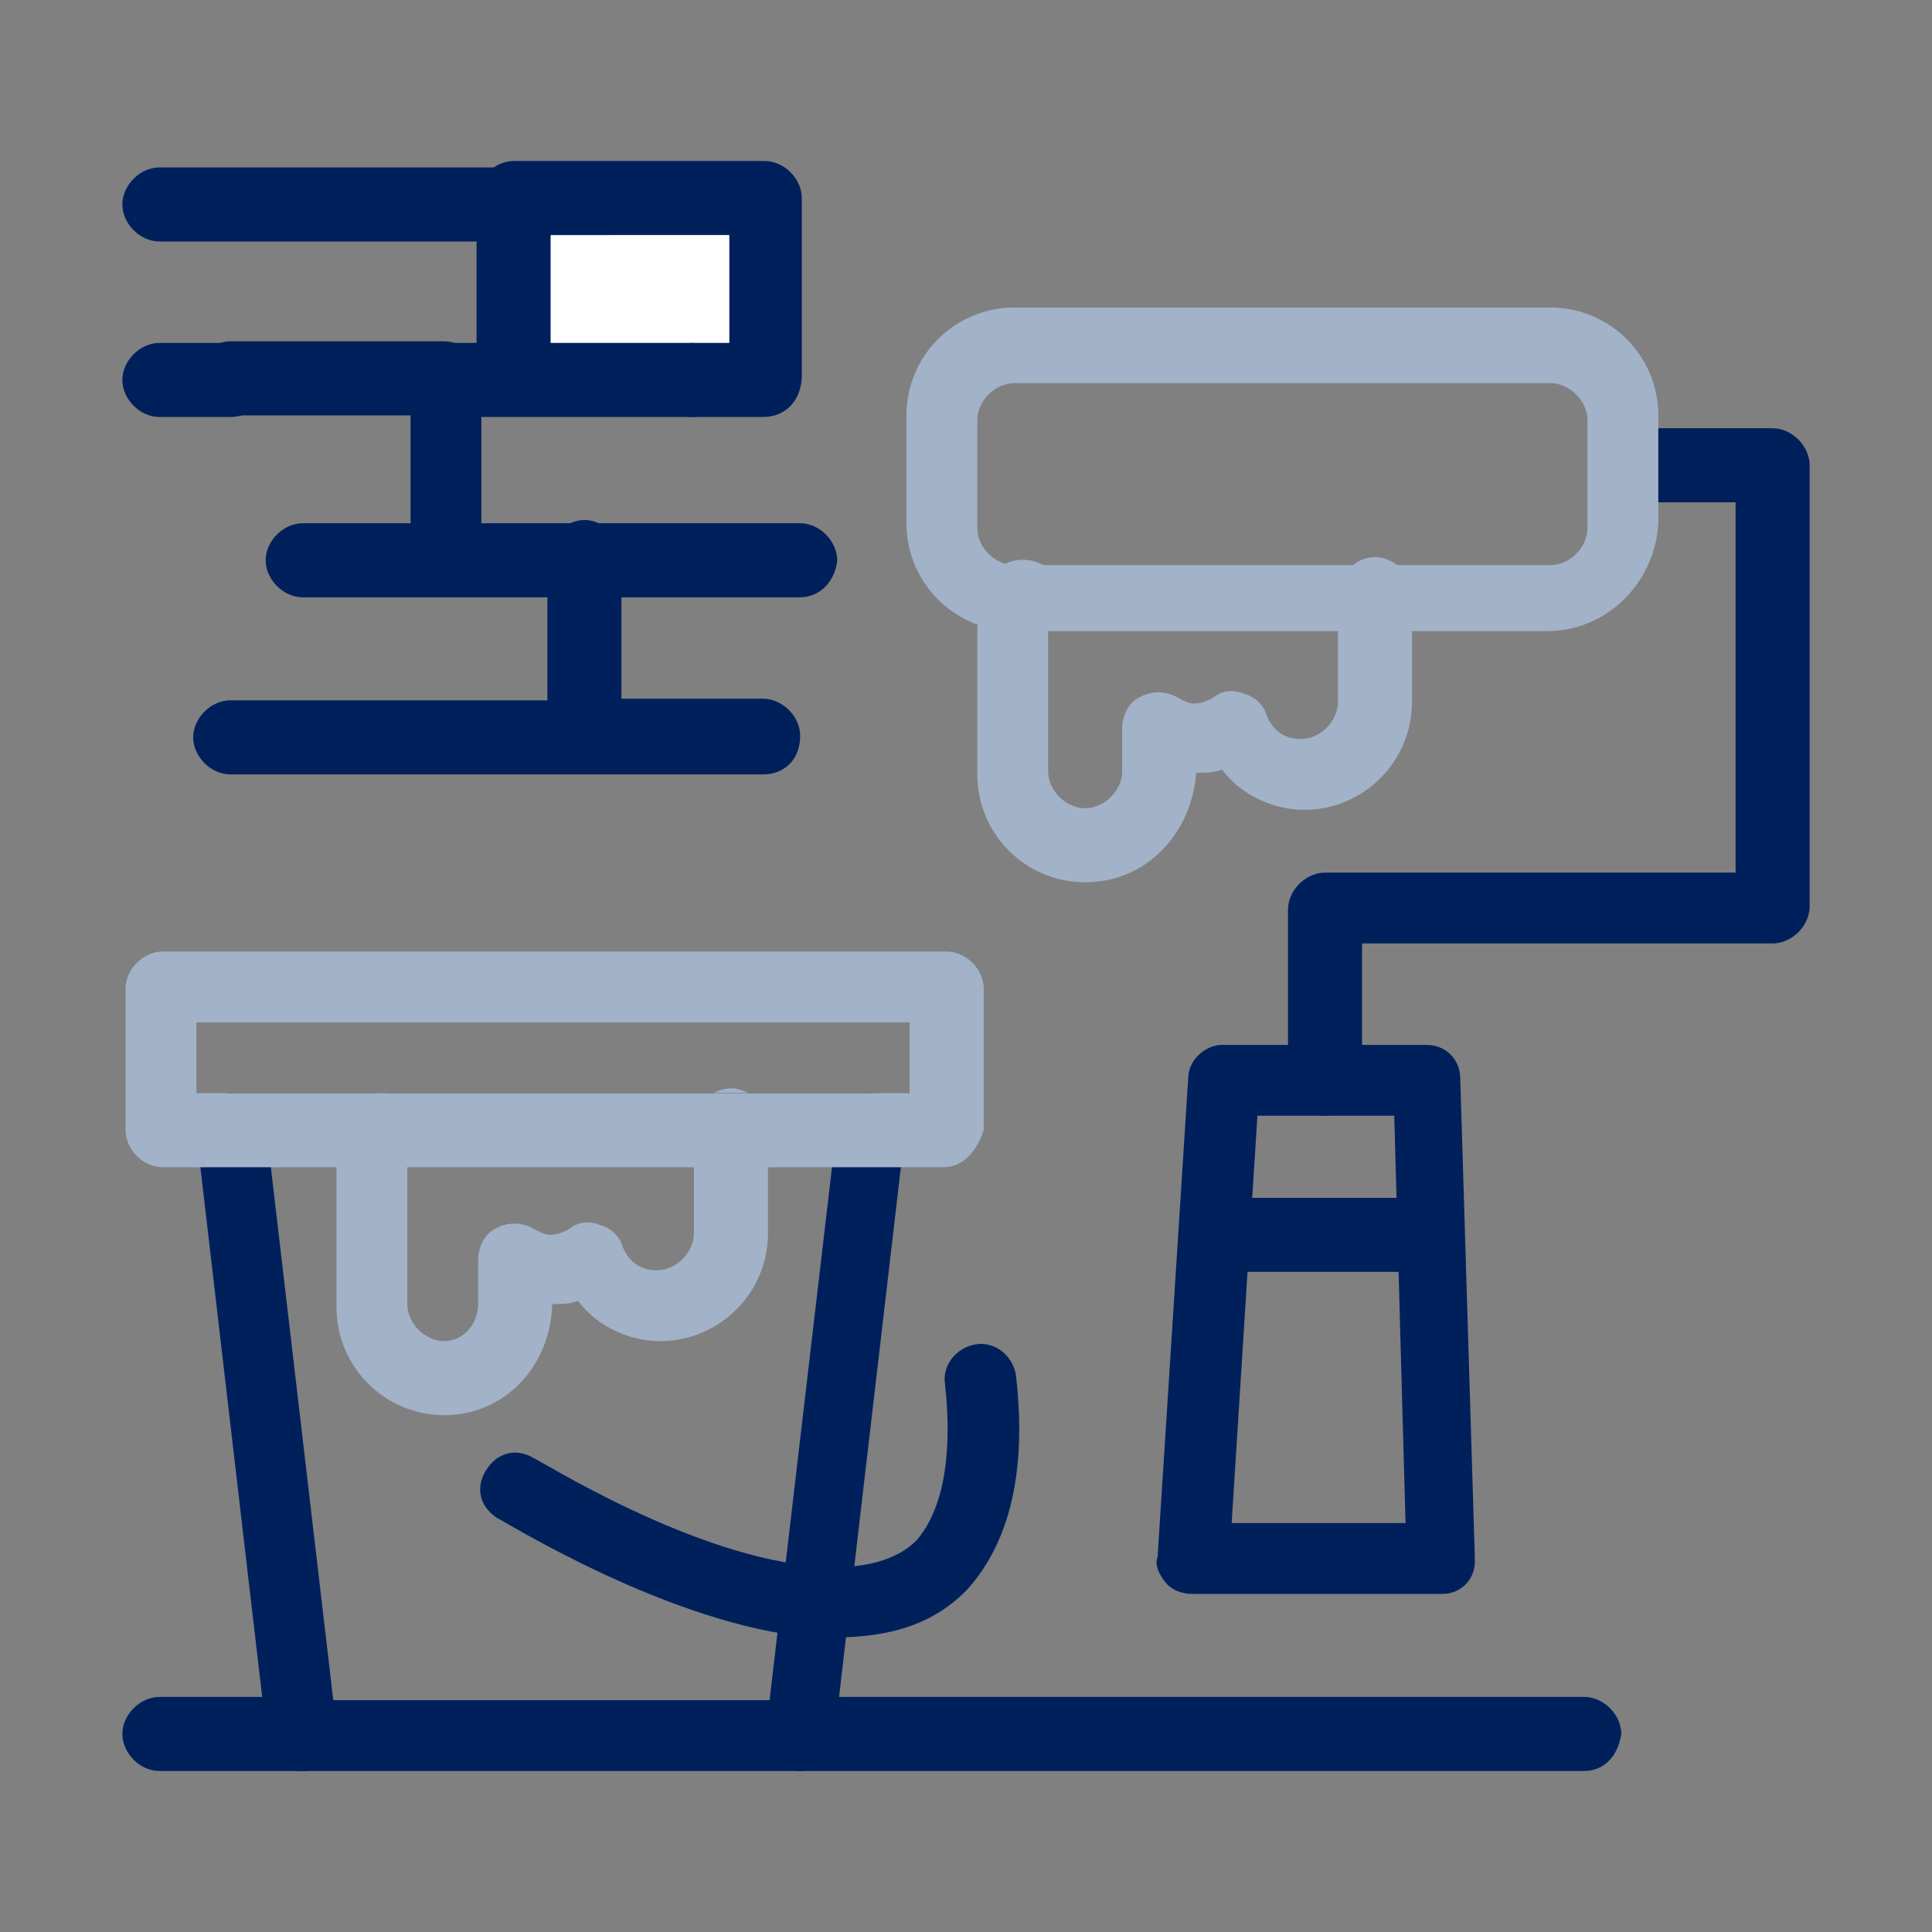 <?xml version="1.0" encoding="UTF-8"?>
<svg xmlns="http://www.w3.org/2000/svg" xmlns:xlink="http://www.w3.org/1999/xlink" version="1.1" id="layer_1" x="0px" y="0px" viewBox="0 0 120 120" style="enable-background:new 0 0 120 120;" xml:space="preserve">
<rect x="0" y="0" width="120" height="120" fill="#808080" stroke="none"/>
<style type="text/css">
	.st0{fill:#00205C;}
	.st1{fill:#A2B2C8;}
	.st2{fill:#FFFFFF;}
</style>
<g>
	<g id="A370_x2C__Paint_Brush_x2C__Roller_x2C__Paint_x2C__Brush">
		<g>
			<polygon class="st2" points="47.4,12.7 47.4,23.8 43,23.8 32,23.8 32,12.7    "></polygon>
			<path class="st0" d="M82.3,69.3c-1.2,0-2.3-1.1-2.3-2.3V56.5c0-1.2,1.1-2.3,2.3-2.3h25.5v-23h-6.4c-1.2,0-2.3-1.1-2.3-2.3     c0-1.2,1.1-2.3,2.3-2.3h8.7c1.2,0,2.3,1.1,2.3,2.3v27.4c0,1.2-1.1,2.3-2.3,2.3H84.6v8.1C84.6,68.4,83.5,69.3,82.3,69.3z"></path>
			<path class="st0" d="M89.6,99L89.6,99H74c-0.5,0-1.2-0.2-1.6-0.7c-0.4-0.5-0.7-1.1-0.5-1.6L73.8,67c0-1.2,1.1-2.1,2.1-2.1h12.7     c1.2,0,2.1,0.9,2.1,2.1l0.9,29.6v0.2C91.7,98,90.8,99,89.6,99z M76.5,94.6h10.8l-0.7-25.3h-8.5L76.5,94.6z"></path>
			<path class="st0" d="M98.4,110H49.7c-1.2,0-2.3-1.1-2.3-2.3c0-1.2,1.1-2.3,2.3-2.3h48.7c1.2,0,2.3,1.1,2.3,2.3     C100.5,109.1,99.6,110,98.4,110z"></path>
			<path class="st0" d="M18.8,110H9.9c-1.2,0-2.3-1.1-2.3-2.3c0-1.2,1.1-2.3,2.3-2.3h8.8c1.2,0,2.3,1.1,2.3,2.3     C20.9,109.1,20,110,18.8,110z"></path>
			<path class="st0" d="M14.3,25.9H9.9c-1.2,0-2.3-1.1-2.3-2.3c0-1.2,1.1-2.3,2.3-2.3h4.4c1.2,0,2.3,1.1,2.3,2.3     C16.5,25,15.6,25.9,14.3,25.9z"></path>
			<path class="st0" d="M32,15H9.9c-1.2,0-2.3-1.1-2.3-2.3c0-1.2,1.1-2.3,2.3-2.3H32c1.2,0,2.3,1.1,2.3,2.3C34.3,13.9,33.3,15,32,15     z"></path>
			<path class="st0" d="M47.4,25.9H43c-1.2,0-2.3-1.1-2.3-2.3c0-1.2,1.1-2.3,2.3-2.3h2.3v-6.7H34.2v8.9c0,1.2-1.1,2.3-2.3,2.3     c-1.2,0-2.3-1.1-2.3-2.3V12.3c0-1.2,1.1-2.3,2.3-2.3h15.6c1.2,0,2.3,1.1,2.3,2.3v11.2C49.7,25,48.7,25.9,47.4,25.9z"></path>
			<path class="st0" d="M36.5,48.1H14.3c-1.2,0-2.3-1.1-2.3-2.3c0-1.2,1.1-2.3,2.3-2.3h22.1c1.2,0,2.3,1.1,2.3,2.3     C38.6,47.2,37.7,48.1,36.5,48.1z"></path>
			<path class="st0" d="M47.4,48.1H36.3C35,48.1,34,47,34,45.8V34.6c0-1.2,1.1-2.3,2.3-2.3c1.2,0,2.3,1.1,2.3,2.3v8.8h8.8     c1.2,0,2.3,1.1,2.3,2.3C49.7,47.2,48.7,48.1,47.4,48.1z"></path>
			<path class="st0" d="M43,25.9H27.4c-1.2,0-2.3-1.1-2.3-2.3c0-1.2,1.1-2.3,2.3-2.3H43c1.2,0,2.3,1.1,2.3,2.3     C45.3,25,44.2,25.9,43,25.9z"></path>
			<path class="st0" d="M49.7,37.1H27.6c-1.2,0-2.3-1.1-2.3-2.3c0-1.2,1.1-2.3,2.3-2.3h22.1c1.2,0,2.3,1.1,2.3,2.3     C51.9,36,51,37.1,49.7,37.1z"></path>
			<path class="st0" d="M27.6,37.1h-8.8c-1.2,0-2.3-1.1-2.3-2.3c0-1.2,1.1-2.3,2.3-2.3h6.7v-6.7H14.3c-1.2,0-2.3-1.1-2.3-2.3     c0-1.2,1.1-2.3,2.3-2.3h13.3c1.2,0,2.3,1.1,2.3,2.3v11.2C29.7,36,28.8,37.1,27.6,37.1z"></path>
			<path class="st1" d="M67.4,54.8c-3.7,0-6.7-3-6.7-6.7v-8.8c0-1.2,0.4-2.3,0.9-3.4c0.5-1.1,1.9-1.4,3-0.9c1.1,0.5,1.4,1.9,0.9,3     c-0.2,0.4-0.4,0.7-0.4,1.1v8.8c0,1.2,1.1,2.3,2.3,2.3c1.2,0,2.3-1.1,2.3-2.3v-2.7c0-0.7,0.4-1.6,1.1-1.9c0.7-0.4,1.6-0.4,2.3,0     c0.4,0.2,0.7,0.4,1.1,0.4c0.4,0,0.9-0.2,1.2-0.4c0.5-0.4,1.2-0.5,1.9-0.2c0.7,0.2,1.2,0.7,1.4,1.4c0.4,0.9,1.1,1.4,2.1,1.4     c1.2,0,2.3-1.1,2.3-2.3v-6.7c0-1.2,1.1-2.3,2.3-2.3c1.2,0,2.3,1.1,2.3,2.3v6.7c0,3.7-3,6.7-6.7,6.7c-1.9,0-3.9-0.9-5.1-2.5     c-0.5,0.2-1.1,0.2-1.6,0.2C74,51.8,71.2,54.8,67.4,54.8z"></path>
			<path class="st1" d="M27.6,87.9c-3.7,0-6.7-3-6.7-6.7v-8.8c0-1.2,0.4-2.3,0.9-3.4c0.5-1.1,1.9-1.4,3-0.9c1.1,0.5,1.4,1.9,0.9,3     c-0.2,0.4-0.4,0.7-0.4,1.1V81c0,1.2,1.1,2.3,2.3,2.3c1.2,0,2.1-1.1,2.1-2.3v-2.8c0-0.7,0.4-1.6,1.1-1.9c0.7-0.4,1.6-0.4,2.3,0     c0.4,0.2,0.7,0.4,1.1,0.4c0.4,0,0.9-0.2,1.2-0.4c0.5-0.4,1.2-0.5,1.9-0.2c0.7,0.2,1.2,0.7,1.4,1.4c0.4,0.9,1.1,1.4,2.1,1.4     c1.2,0,2.3-1.1,2.3-2.3v-6.7c0-1.2,1.1-2.3,2.3-2.3c1.2,0,2.3,1.1,2.3,2.3v6.7c0,3.7-3,6.7-6.7,6.7c-1.9,0-3.9-0.9-5.1-2.5     C35.4,81,34.9,81,34.3,81C34.2,84.9,31.3,87.9,27.6,87.9z"></path>
			<path class="st1" d="M96.1,39.2H63c-3.7,0-6.7-3-6.7-6.7v-6.7c0-3.7,3-6.7,6.7-6.7h33.3c3.7,0,6.7,3,6.7,6.7v6.7     C102.8,36.2,99.8,39.2,96.1,39.2z M63,23.8c-1.2,0-2.3,1.1-2.3,2.3v6.7c0,1.2,1.1,2.3,2.3,2.3h33.3c1.2,0,2.3-1.1,2.3-2.3v-6.7     c0-1.2-1.1-2.3-2.3-2.3H63z"></path>
			<path class="st0" d="M49.7,110h-31c-1.1,0-2.1-0.9-2.1-1.9l-4.4-37.7c0-0.7,0.2-1.2,0.5-1.8c0.4-0.5,1.1-0.7,1.6-0.7h39.8     c0.7,0,1.2,0.4,1.6,0.7c0.4,0.5,0.5,1.1,0.5,1.8l-4.4,37.7C51.9,109.3,50.8,110,49.7,110z M20.7,105.6h27.1l3.9-33.3H16.8     L20.7,105.6z"></path>
			<path class="st0" d="M51.9,101.7c-0.5,0-0.9,0-1.4,0c-8.8-0.7-19.3-7.3-19.6-7.4c-1.1-0.7-1.4-1.9-0.7-3c0.7-1.1,1.9-1.4,3-0.7     l0,0c0.2,0,9.9,6.2,17.7,6.7c2.7,0.2,4.8-0.4,6-1.6c1.6-1.8,2.3-5.1,1.8-9.7c-0.2-1.2,0.7-2.3,1.9-2.5c1.2-0.2,2.3,0.7,2.5,1.9     c0.7,6-0.4,10.4-3,13.3C58.1,100.8,55.4,101.7,51.9,101.7z"></path>
			<path class="st1" d="M54.2,72.5H10.1c-1.2,0-2.3-1.1-2.3-2.3v-8.8c0-1.2,1.1-2.3,2.3-2.3h48.7c1.2,0,2.3,1.1,2.3,2.3v8.8     c-0.4,1.2-1.2,2.3-2.5,2.3H54.2c-1.2,0-2.3-1.1-2.3-2.3c0-1.2,1.1-2.3,2.3-2.3h2.3v-4.4H12.2v4.4h41.9"></path>
			<path class="st0" d="M87.3,79H76.1c-1.2,0-2.3-1.1-2.3-2.3c0-1.2,1.1-2.3,2.3-2.3h11.2c1.2,0,2.3,1.1,2.3,2.3     C89.6,78,88.5,79,87.3,79z"></path>
		</g>
	</g>
</g>
</svg>
